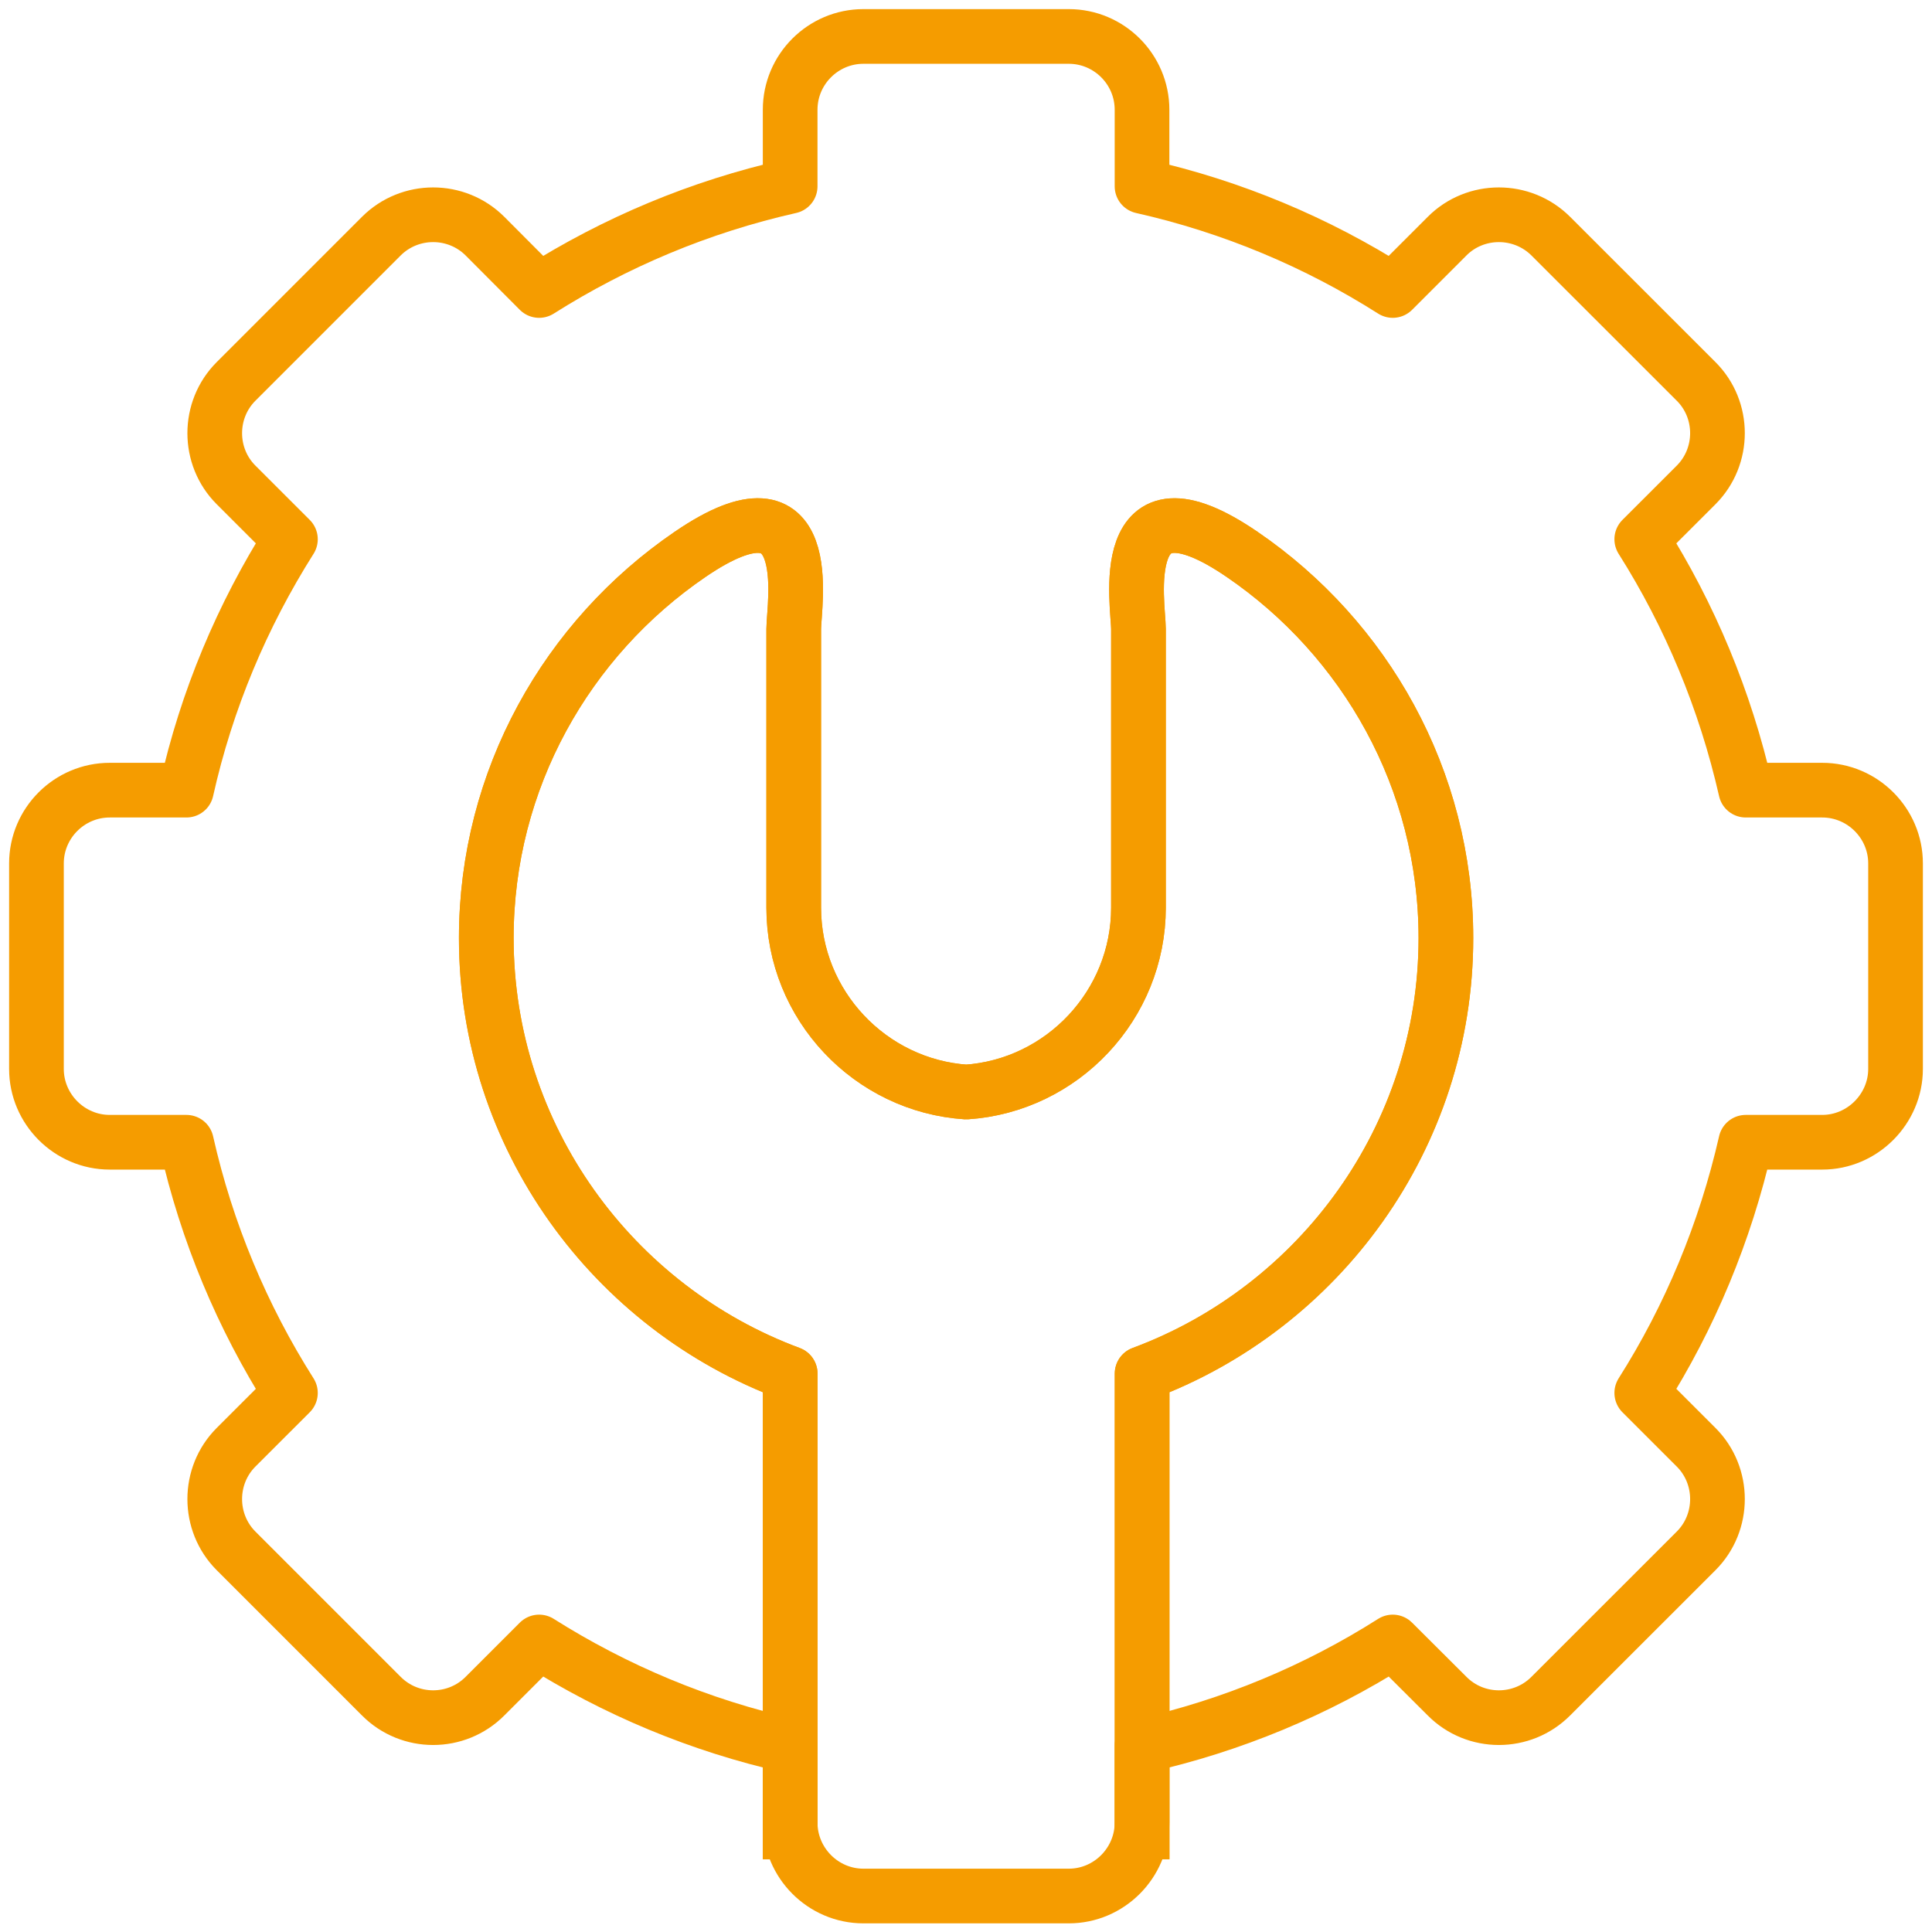 <svg width="53" height="53" viewBox="0 0 53 53" fill="none" xmlns="http://www.w3.org/2000/svg">
<path d="M31.331 51.005V37.682C36.185 35.883 39.665 31.195 39.665 25.734C39.665 21.375 37.445 17.511 34.077 15.21C30.55 12.796 31.231 16.608 31.231 17.254V24.899C31.231 27.574 29.136 29.781 26.508 29.957C23.874 29.784 21.774 27.576 21.774 24.899V17.254C21.774 16.605 22.458 12.796 18.928 15.21C15.56 17.511 13.34 21.375 13.34 25.734C13.34 31.192 16.821 35.88 21.677 37.682V51.005" stroke="#F59C00" stroke-width="1.5" stroke-linejoin="round"/>
<path d="M31.331 51.005V37.682C36.185 35.883 39.665 31.195 39.665 25.734C39.665 21.375 37.445 17.511 34.077 15.21C30.55 12.796 31.231 16.608 31.231 17.254V24.899C31.231 27.574 29.136 29.781 26.508 29.957C23.874 29.784 21.774 27.576 21.774 24.899V17.254C21.774 16.605 22.458 12.796 18.928 15.21C15.56 17.511 13.34 21.375 13.34 25.734C13.34 31.192 16.821 35.88 21.677 37.682V51.005" stroke="#F59C00" stroke-width="1.5" stroke-linejoin="round"/>
<path d="M31.329 47.894C33.81 47.338 36.13 46.363 38.207 45.044L39.697 46.529C40.478 47.317 41.759 47.317 42.543 46.529L46.529 42.545C47.31 41.764 47.31 40.483 46.529 39.702L45.038 38.212C46.358 36.13 47.327 33.807 47.891 31.335H49.989C51.092 31.335 52 30.421 52 29.324V23.686C52 22.579 51.092 21.676 49.989 21.676H47.891C47.327 19.2 46.358 16.881 45.038 14.793L46.529 13.303C47.31 12.522 47.31 11.241 46.529 10.463L42.543 6.479C41.759 5.696 40.476 5.696 39.697 6.479L38.207 7.969C36.13 6.65 33.81 5.67 31.329 5.111V3.011C31.329 1.903 30.426 1 29.319 1H23.686C22.579 1 21.676 1.903 21.676 3.011V5.111C19.195 5.67 16.875 6.65 14.79 7.969L13.305 6.479C12.522 5.696 11.243 5.696 10.46 6.479L6.476 10.463C5.696 11.243 5.696 12.524 6.476 13.303L7.967 14.793C6.647 16.881 5.667 19.198 5.114 21.676H3.011C1.903 21.676 1 22.579 1 23.686V29.324C1 30.424 1.903 31.335 3.011 31.335H5.114C5.67 33.807 6.647 36.13 7.967 38.212L6.476 39.702C5.696 40.483 5.696 41.764 6.476 42.545L10.46 46.529C11.243 47.317 12.522 47.317 13.305 46.529L14.79 45.044C16.878 46.363 19.195 47.338 21.676 47.894V49.997C21.676 51.104 22.579 52.013 23.686 52.013H29.319C30.426 52.013 31.329 51.104 31.329 49.997V47.894Z" stroke="#F59C00" stroke-width="1.5" stroke-linejoin="round"/>
</svg>
